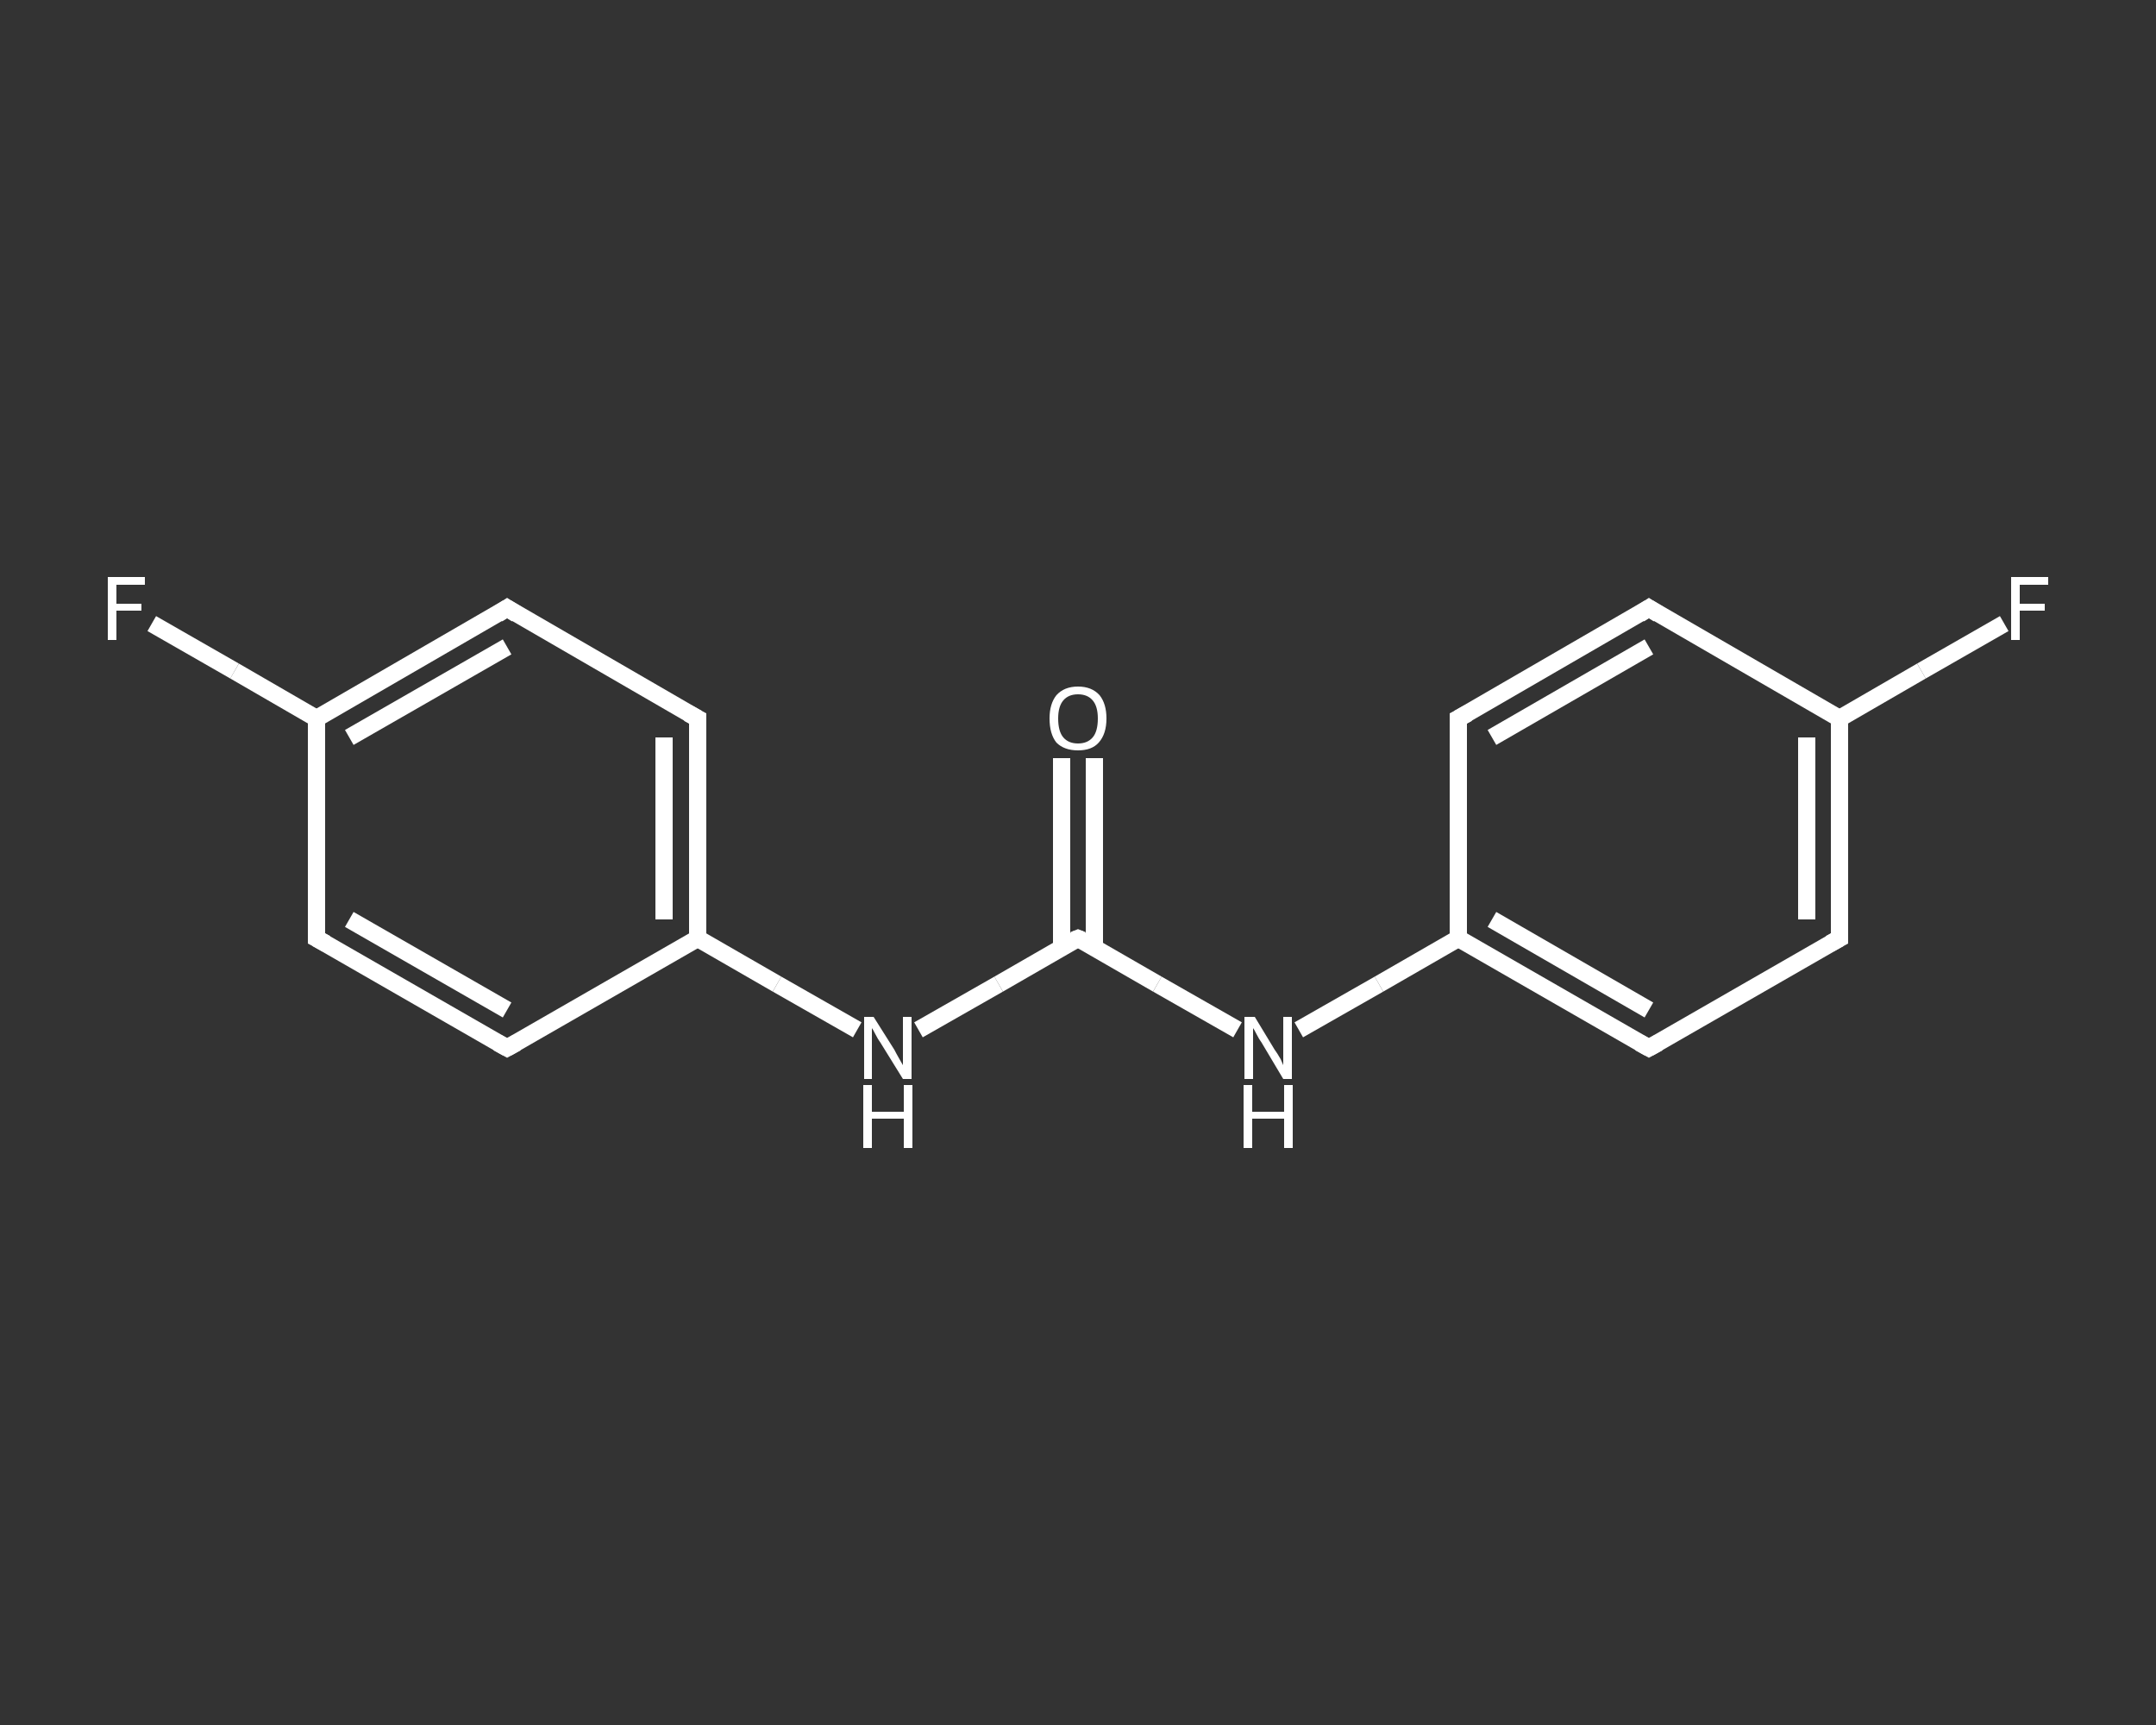 <?xml version='1.0' encoding='iso-8859-1'?>
<svg version='1.1' baseProfile='full'
              xmlns='http://www.w3.org/2000/svg'
                      xmlns:rdkit='http://www.rdkit.org/xml'
                      xmlns:xlink='http://www.w3.org/1999/xlink'
                  xml:space='preserve'
width='250px' height='200px' viewBox='0 0 250 200'>
<rect x="0" y="0" width="250" height="200" fill="#333333" stroke="none"/>
<!-- END OF HEADER -->
<rect style='opacity:1.0;fill:transparent;stroke:none' width='250.0' height='200.0' x='0.0' y='0.0'> </rect>
<path class='bond-0 atom-0 atom-1' d='M 126.9,87.9 L 126.9,98.9' style='fill:none;fill-rule:evenodd;stroke:#FFFFFF;stroke-width:2.0px;stroke-linecap:butt;stroke-linejoin:miter;stroke-opacity:1' />
<path class='bond-0 atom-0 atom-1' d='M 126.9,98.9 L 126.9,109.9' style='fill:none;fill-rule:evenodd;stroke:#FFFFFF;stroke-width:2.0px;stroke-linecap:butt;stroke-linejoin:miter;stroke-opacity:1' />
<path class='bond-0 atom-0 atom-1' d='M 123.1,87.9 L 123.1,98.9' style='fill:none;fill-rule:evenodd;stroke:#FFFFFF;stroke-width:2.0px;stroke-linecap:butt;stroke-linejoin:miter;stroke-opacity:1' />
<path class='bond-0 atom-0 atom-1' d='M 123.1,98.9 L 123.1,109.9' style='fill:none;fill-rule:evenodd;stroke:#FFFFFF;stroke-width:2.0px;stroke-linecap:butt;stroke-linejoin:miter;stroke-opacity:1' />
<path class='bond-1 atom-1 atom-2' d='M 125.0,108.8 L 134.2,114.1' style='fill:none;fill-rule:evenodd;stroke:#FFFFFF;stroke-width:2.0px;stroke-linecap:butt;stroke-linejoin:miter;stroke-opacity:1' />
<path class='bond-1 atom-1 atom-2' d='M 134.2,114.1 L 143.5,119.4' style='fill:none;fill-rule:evenodd;stroke:#FFFFFF;stroke-width:2.0px;stroke-linecap:butt;stroke-linejoin:miter;stroke-opacity:1' />
<path class='bond-2 atom-2 atom-3' d='M 150.6,119.4 L 159.9,114.1' style='fill:none;fill-rule:evenodd;stroke:#FFFFFF;stroke-width:2.0px;stroke-linecap:butt;stroke-linejoin:miter;stroke-opacity:1' />
<path class='bond-2 atom-2 atom-3' d='M 159.9,114.1 L 169.1,108.8' style='fill:none;fill-rule:evenodd;stroke:#FFFFFF;stroke-width:2.0px;stroke-linecap:butt;stroke-linejoin:miter;stroke-opacity:1' />
<path class='bond-3 atom-3 atom-4' d='M 169.1,108.8 L 191.2,121.5' style='fill:none;fill-rule:evenodd;stroke:#FFFFFF;stroke-width:2.0px;stroke-linecap:butt;stroke-linejoin:miter;stroke-opacity:1' />
<path class='bond-3 atom-3 atom-4' d='M 173.0,106.6 L 191.2,117.1' style='fill:none;fill-rule:evenodd;stroke:#FFFFFF;stroke-width:2.0px;stroke-linecap:butt;stroke-linejoin:miter;stroke-opacity:1' />
<path class='bond-4 atom-4 atom-5' d='M 191.2,121.5 L 213.3,108.8' style='fill:none;fill-rule:evenodd;stroke:#FFFFFF;stroke-width:2.0px;stroke-linecap:butt;stroke-linejoin:miter;stroke-opacity:1' />
<path class='bond-5 atom-5 atom-6' d='M 213.3,108.8 L 213.3,83.3' style='fill:none;fill-rule:evenodd;stroke:#FFFFFF;stroke-width:2.0px;stroke-linecap:butt;stroke-linejoin:miter;stroke-opacity:1' />
<path class='bond-5 atom-5 atom-6' d='M 209.5,106.6 L 209.5,85.5' style='fill:none;fill-rule:evenodd;stroke:#FFFFFF;stroke-width:2.0px;stroke-linecap:butt;stroke-linejoin:miter;stroke-opacity:1' />
<path class='bond-6 atom-6 atom-7' d='M 213.3,83.3 L 222.8,77.8' style='fill:none;fill-rule:evenodd;stroke:#FFFFFF;stroke-width:2.0px;stroke-linecap:butt;stroke-linejoin:miter;stroke-opacity:1' />
<path class='bond-6 atom-6 atom-7' d='M 222.8,77.8 L 232.4,72.3' style='fill:none;fill-rule:evenodd;stroke:#FFFFFF;stroke-width:2.0px;stroke-linecap:butt;stroke-linejoin:miter;stroke-opacity:1' />
<path class='bond-7 atom-6 atom-8' d='M 213.3,83.3 L 191.2,70.5' style='fill:none;fill-rule:evenodd;stroke:#FFFFFF;stroke-width:2.0px;stroke-linecap:butt;stroke-linejoin:miter;stroke-opacity:1' />
<path class='bond-8 atom-8 atom-9' d='M 191.2,70.5 L 169.1,83.3' style='fill:none;fill-rule:evenodd;stroke:#FFFFFF;stroke-width:2.0px;stroke-linecap:butt;stroke-linejoin:miter;stroke-opacity:1' />
<path class='bond-8 atom-8 atom-9' d='M 191.2,75.0 L 173.0,85.5' style='fill:none;fill-rule:evenodd;stroke:#FFFFFF;stroke-width:2.0px;stroke-linecap:butt;stroke-linejoin:miter;stroke-opacity:1' />
<path class='bond-9 atom-1 atom-10' d='M 125.0,108.8 L 115.8,114.1' style='fill:none;fill-rule:evenodd;stroke:#FFFFFF;stroke-width:2.0px;stroke-linecap:butt;stroke-linejoin:miter;stroke-opacity:1' />
<path class='bond-9 atom-1 atom-10' d='M 115.8,114.1 L 106.5,119.4' style='fill:none;fill-rule:evenodd;stroke:#FFFFFF;stroke-width:2.0px;stroke-linecap:butt;stroke-linejoin:miter;stroke-opacity:1' />
<path class='bond-10 atom-10 atom-11' d='M 99.4,119.4 L 90.1,114.1' style='fill:none;fill-rule:evenodd;stroke:#FFFFFF;stroke-width:2.0px;stroke-linecap:butt;stroke-linejoin:miter;stroke-opacity:1' />
<path class='bond-10 atom-10 atom-11' d='M 90.1,114.1 L 80.9,108.8' style='fill:none;fill-rule:evenodd;stroke:#FFFFFF;stroke-width:2.0px;stroke-linecap:butt;stroke-linejoin:miter;stroke-opacity:1' />
<path class='bond-11 atom-11 atom-12' d='M 80.9,108.8 L 80.9,83.3' style='fill:none;fill-rule:evenodd;stroke:#FFFFFF;stroke-width:2.0px;stroke-linecap:butt;stroke-linejoin:miter;stroke-opacity:1' />
<path class='bond-11 atom-11 atom-12' d='M 77.0,106.6 L 77.0,85.5' style='fill:none;fill-rule:evenodd;stroke:#FFFFFF;stroke-width:2.0px;stroke-linecap:butt;stroke-linejoin:miter;stroke-opacity:1' />
<path class='bond-12 atom-12 atom-13' d='M 80.9,83.3 L 58.8,70.5' style='fill:none;fill-rule:evenodd;stroke:#FFFFFF;stroke-width:2.0px;stroke-linecap:butt;stroke-linejoin:miter;stroke-opacity:1' />
<path class='bond-13 atom-13 atom-14' d='M 58.8,70.5 L 36.7,83.3' style='fill:none;fill-rule:evenodd;stroke:#FFFFFF;stroke-width:2.0px;stroke-linecap:butt;stroke-linejoin:miter;stroke-opacity:1' />
<path class='bond-13 atom-13 atom-14' d='M 58.8,75.0 L 40.5,85.5' style='fill:none;fill-rule:evenodd;stroke:#FFFFFF;stroke-width:2.0px;stroke-linecap:butt;stroke-linejoin:miter;stroke-opacity:1' />
<path class='bond-14 atom-14 atom-15' d='M 36.7,83.3 L 27.2,77.8' style='fill:none;fill-rule:evenodd;stroke:#FFFFFF;stroke-width:2.0px;stroke-linecap:butt;stroke-linejoin:miter;stroke-opacity:1' />
<path class='bond-14 atom-14 atom-15' d='M 27.2,77.8 L 17.6,72.3' style='fill:none;fill-rule:evenodd;stroke:#FFFFFF;stroke-width:2.0px;stroke-linecap:butt;stroke-linejoin:miter;stroke-opacity:1' />
<path class='bond-15 atom-14 atom-16' d='M 36.7,83.3 L 36.7,108.8' style='fill:none;fill-rule:evenodd;stroke:#FFFFFF;stroke-width:2.0px;stroke-linecap:butt;stroke-linejoin:miter;stroke-opacity:1' />
<path class='bond-16 atom-16 atom-17' d='M 36.7,108.8 L 58.8,121.5' style='fill:none;fill-rule:evenodd;stroke:#FFFFFF;stroke-width:2.0px;stroke-linecap:butt;stroke-linejoin:miter;stroke-opacity:1' />
<path class='bond-16 atom-16 atom-17' d='M 40.5,106.6 L 58.8,117.1' style='fill:none;fill-rule:evenodd;stroke:#FFFFFF;stroke-width:2.0px;stroke-linecap:butt;stroke-linejoin:miter;stroke-opacity:1' />
<path class='bond-17 atom-9 atom-3' d='M 169.1,83.3 L 169.1,108.8' style='fill:none;fill-rule:evenodd;stroke:#FFFFFF;stroke-width:2.0px;stroke-linecap:butt;stroke-linejoin:miter;stroke-opacity:1' />
<path class='bond-18 atom-17 atom-11' d='M 58.8,121.5 L 80.9,108.8' style='fill:none;fill-rule:evenodd;stroke:#FFFFFF;stroke-width:2.0px;stroke-linecap:butt;stroke-linejoin:miter;stroke-opacity:1' />
<path d='M 125.5,109.0 L 125.0,108.8 L 124.5,109.0' style='fill:none;stroke:#FFFFFF;stroke-width:2.0px;stroke-linecap:butt;stroke-linejoin:miter;stroke-opacity:1;' />
<path d='M 190.1,120.9 L 191.2,121.5 L 192.3,120.9' style='fill:none;stroke:#FFFFFF;stroke-width:2.0px;stroke-linecap:butt;stroke-linejoin:miter;stroke-opacity:1;' />
<path d='M 212.2,109.4 L 213.3,108.8 L 213.3,107.5' style='fill:none;stroke:#FFFFFF;stroke-width:2.0px;stroke-linecap:butt;stroke-linejoin:miter;stroke-opacity:1;' />
<path d='M 192.3,71.2 L 191.2,70.5 L 190.1,71.2' style='fill:none;stroke:#FFFFFF;stroke-width:2.0px;stroke-linecap:butt;stroke-linejoin:miter;stroke-opacity:1;' />
<path d='M 170.2,82.7 L 169.1,83.3 L 169.1,84.6' style='fill:none;stroke:#FFFFFF;stroke-width:2.0px;stroke-linecap:butt;stroke-linejoin:miter;stroke-opacity:1;' />
<path d='M 80.9,84.6 L 80.9,83.3 L 79.8,82.7' style='fill:none;stroke:#FFFFFF;stroke-width:2.0px;stroke-linecap:butt;stroke-linejoin:miter;stroke-opacity:1;' />
<path d='M 59.9,71.2 L 58.8,70.5 L 57.7,71.2' style='fill:none;stroke:#FFFFFF;stroke-width:2.0px;stroke-linecap:butt;stroke-linejoin:miter;stroke-opacity:1;' />
<path d='M 36.7,107.5 L 36.7,108.8 L 37.8,109.4' style='fill:none;stroke:#FFFFFF;stroke-width:2.0px;stroke-linecap:butt;stroke-linejoin:miter;stroke-opacity:1;' />
<path d='M 57.7,120.9 L 58.8,121.5 L 59.9,120.9' style='fill:none;stroke:#FFFFFF;stroke-width:2.0px;stroke-linecap:butt;stroke-linejoin:miter;stroke-opacity:1;' />
<path class='atom-0' d='M 121.7 83.3
Q 121.7 81.6, 122.5 80.6
Q 123.4 79.6, 125.0 79.6
Q 126.6 79.6, 127.5 80.6
Q 128.3 81.6, 128.3 83.3
Q 128.3 85.1, 127.4 86.1
Q 126.6 87.0, 125.0 87.0
Q 123.4 87.0, 122.5 86.1
Q 121.7 85.1, 121.7 83.3
M 125.0 86.2
Q 126.1 86.2, 126.7 85.5
Q 127.3 84.8, 127.3 83.3
Q 127.3 81.9, 126.7 81.2
Q 126.1 80.5, 125.0 80.5
Q 123.9 80.5, 123.3 81.2
Q 122.7 81.9, 122.7 83.3
Q 122.7 84.8, 123.3 85.5
Q 123.9 86.2, 125.0 86.2
' fill='#FFFFFF'/>
<path class='atom-2' d='M 145.5 117.9
L 147.8 121.7
Q 148.1 122.1, 148.5 122.8
Q 148.8 123.5, 148.8 123.5
L 148.8 117.9
L 149.8 117.9
L 149.8 125.1
L 148.8 125.1
L 146.3 120.9
Q 146.0 120.5, 145.7 119.9
Q 145.4 119.3, 145.3 119.2
L 145.3 125.1
L 144.3 125.1
L 144.3 117.9
L 145.5 117.9
' fill='#FFFFFF'/>
<path class='atom-2' d='M 144.2 125.8
L 145.2 125.8
L 145.2 128.9
L 148.9 128.9
L 148.9 125.8
L 149.9 125.8
L 149.9 133.1
L 148.9 133.1
L 148.9 129.7
L 145.2 129.7
L 145.2 133.1
L 144.2 133.1
L 144.2 125.8
' fill='#FFFFFF'/>
<path class='atom-7' d='M 233.2 66.9
L 237.5 66.9
L 237.5 67.8
L 234.2 67.8
L 234.2 70.0
L 237.1 70.0
L 237.1 70.8
L 234.2 70.8
L 234.2 74.2
L 233.2 74.2
L 233.2 66.9
' fill='#FFFFFF'/>
<path class='atom-10' d='M 101.3 117.9
L 103.7 121.7
Q 103.9 122.1, 104.3 122.8
Q 104.7 123.5, 104.7 123.5
L 104.7 117.9
L 105.7 117.9
L 105.7 125.1
L 104.7 125.1
L 102.1 120.9
Q 101.8 120.5, 101.5 119.9
Q 101.2 119.3, 101.1 119.2
L 101.1 125.1
L 100.2 125.1
L 100.2 117.9
L 101.3 117.9
' fill='#FFFFFF'/>
<path class='atom-10' d='M 100.1 125.8
L 101.1 125.8
L 101.1 128.9
L 104.8 128.9
L 104.8 125.8
L 105.8 125.8
L 105.8 133.1
L 104.8 133.1
L 104.8 129.7
L 101.1 129.7
L 101.1 133.1
L 100.1 133.1
L 100.1 125.8
' fill='#FFFFFF'/>
<path class='atom-15' d='M 12.5 66.9
L 16.8 66.9
L 16.8 67.8
L 13.5 67.8
L 13.5 70.0
L 16.4 70.0
L 16.4 70.8
L 13.5 70.8
L 13.5 74.2
L 12.5 74.2
L 12.5 66.9
' fill='#FFFFFF'/>
</svg>
